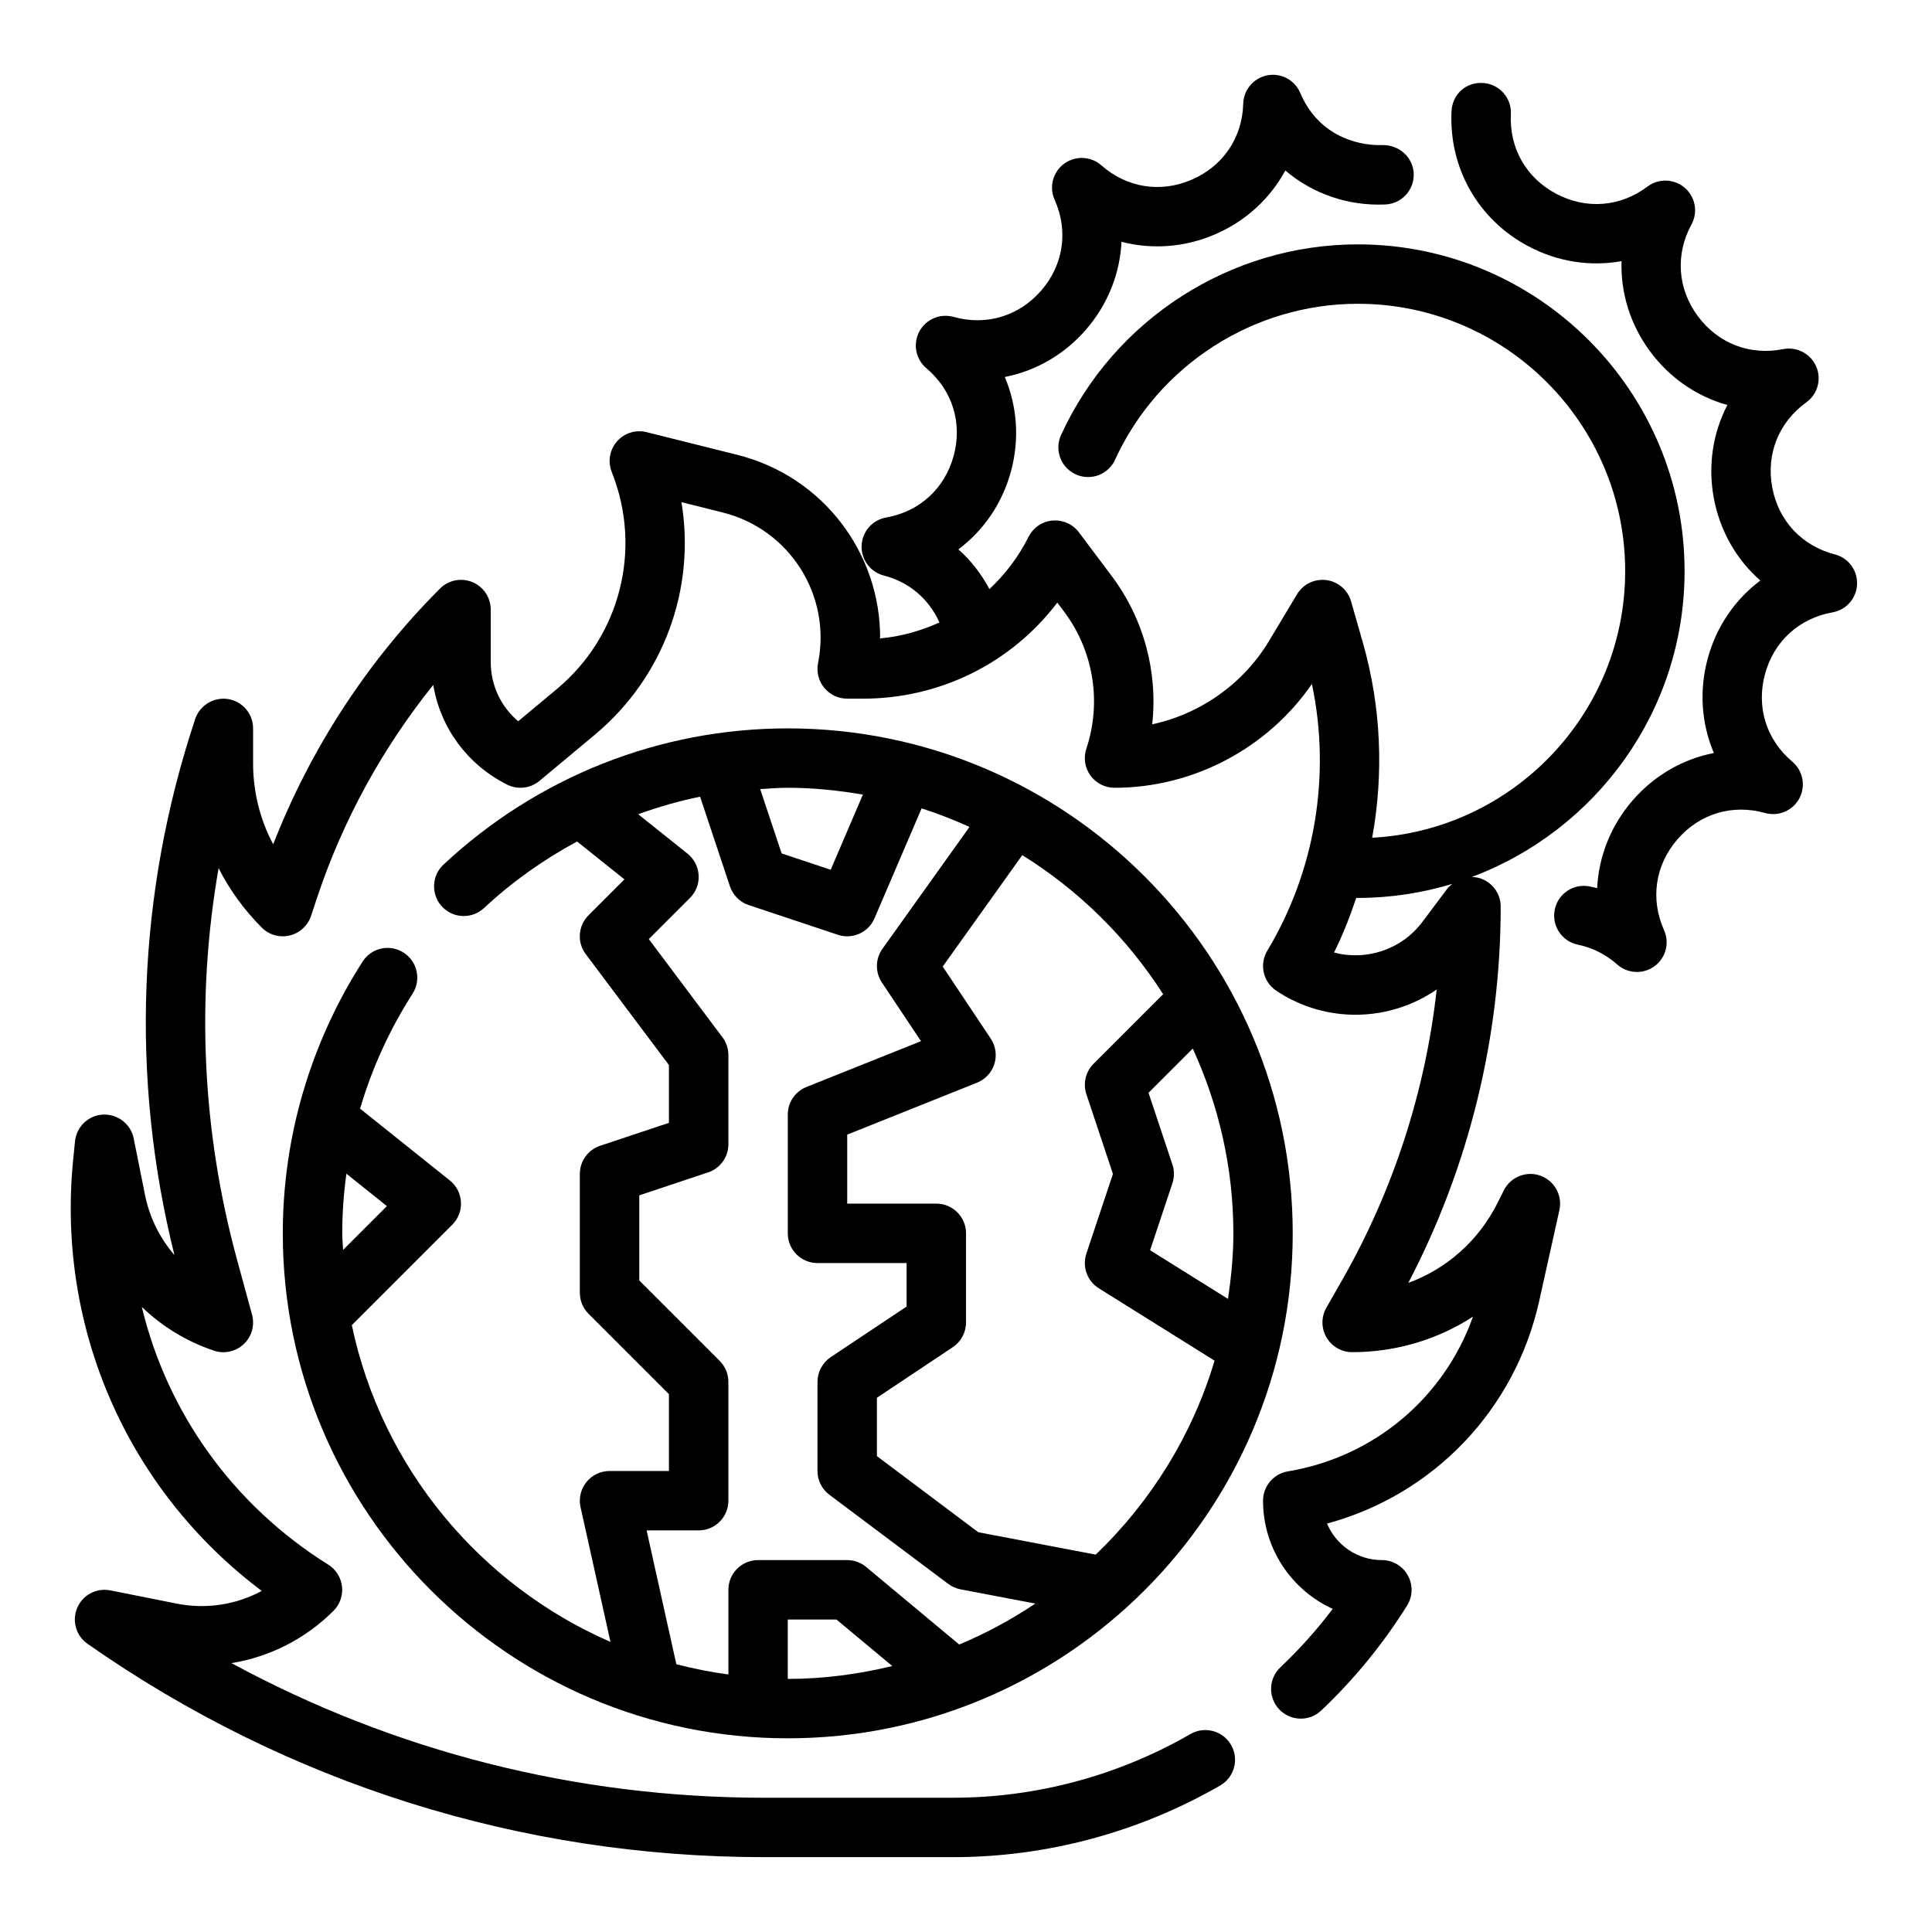 <?xml version="1.0" encoding="UTF-8"?>
<!-- Uploaded to: ICON Repo, www.svgrepo.com, Generator: ICON Repo Mixer Tools -->
<svg fill="#000000" width="800px" height="800px" version="1.1" viewBox="144 144 512 512" xmlns="http://www.w3.org/2000/svg">
 <g>
  <path d="m630.25 290.92c-8.723-2.25-14.926-8.879-16.586-17.734-1.66-8.855 1.715-17.285 9.02-22.555 3.008-2.156 4.102-6.125 2.621-9.523-1.48-3.394-5.102-5.289-8.754-4.59-8.832 1.777-17.301-1.527-22.648-8.785-5.344-7.258-5.961-16.32-1.652-24.238 1.777-3.258 1.039-7.305-1.77-9.723-2.809-2.418-6.91-2.559-9.879-0.332-7.188 5.414-16.23 6.133-24.207 1.914-7.965-4.227-12.445-12.113-11.996-21.113 0.211-4.344-3.125-8.039-7.469-8.25-4.613-0.234-8.039 3.125-8.258 7.469-0.746 15.035 7.055 28.758 20.348 35.801 7.801 4.141 16.445 5.434 24.703 3.945-0.262 8.367 2.266 16.734 7.512 23.852 5.234 7.117 12.469 12.027 20.539 14.273-3.863 7.422-5.211 16.066-3.582 24.75 1.629 8.691 6.023 16.246 12.312 21.766-6.707 5.023-11.668 12.219-13.965 20.75-2.297 8.535-1.621 17.246 1.652 24.953-8.219 1.613-15.816 5.945-21.586 12.633-5.762 6.684-8.941 14.832-9.344 23.191-0.645-0.164-1.301-0.324-1.961-0.449-4.312-0.875-8.406 1.891-9.281 6.156-0.859 4.266 1.898 8.414 6.156 9.273 3.832 0.781 7.344 2.551 10.414 5.258 1.48 1.316 3.344 1.969 5.211 1.969 1.637 0 3.273-0.504 4.668-1.527 2.984-2.195 4.039-6.172 2.519-9.555-3.684-8.227-2.363-17.207 3.527-24.035 5.879-6.832 14.594-9.445 23.254-7.008 3.566 0.984 7.352-0.621 9.086-3.898 1.73-3.273 0.953-7.312-1.875-9.699-6.887-5.809-9.598-14.477-7.25-23.176 2.348-8.699 9.035-14.832 17.91-16.398 3.652-0.645 6.359-3.746 6.496-7.445 0.16-3.688-2.305-6.996-5.887-7.918z"/>
  <path d="m552.2 455.56c-3.715-1.332-7.894 0.348-9.676 3.906l-1.66 3.32c-5.031 10.043-13.523 17.492-23.648 21.191 16.047-30.723 24.484-65.023 24.484-99.723 0-3.394-2.164-6.391-5.383-7.469-0.754-0.25-1.52-0.355-2.281-0.379 32.875-12.297 56.395-43.934 56.395-81.051 0-47.742-38.848-86.594-86.594-86.594-33.715 0-64.582 19.82-78.641 50.508-1.812 3.953-0.078 8.629 3.871 10.438 3.992 1.82 8.637 0.07 10.438-3.883 11.5-25.098 36.754-41.32 64.332-41.32 39.07 0 70.848 31.789 70.848 70.848 0 37.777-29.75 68.66-67.047 70.66 3.109-17.043 2.371-34.754-2.457-51.672l-3.133-10.973c-0.867-3.016-3.441-5.234-6.543-5.637-3.141-0.395-6.156 1.062-7.777 3.754l-7.414 12.359c-6.832 11.398-18.191 19.348-30.969 22.113 1.527-13.855-2.203-27.938-10.738-39.312l-8.688-11.578c-1.629-2.172-4.242-3.336-7.008-3.117-2.715 0.242-5.109 1.883-6.336 4.32-2.652 5.312-6.211 9.934-10.359 13.848-2.148-3.992-4.879-7.582-8.242-10.523 6.707-5.016 11.66-12.211 13.957-20.734 2.297-8.535 1.621-17.246-1.652-24.953 8.219-1.613 15.809-5.934 21.578-12.625 5.769-6.691 8.949-14.84 9.352-23.207 8.098 2.106 16.812 1.5 24.922-2.027s14.5-9.484 18.492-16.863c7.172 6.094 16.477 9.438 26.488 9.004 4.344-0.18 7.715-3.848 7.535-8.195-0.172-4.344-3.898-7.59-8.195-7.543-7.668 0.234-17.367-3.156-21.867-13.816-1.434-3.402-5.031-5.367-8.699-4.676-3.637 0.684-6.312 3.809-6.414 7.519-0.25 9.012-5.336 16.531-13.602 20.121-8.273 3.598-17.223 2.18-23.992-3.777-2.785-2.457-6.887-2.621-9.871-0.441-2.984 2.195-4.031 6.172-2.519 9.555 3.684 8.227 2.363 17.207-3.527 24.035-5.894 6.824-14.617 9.438-23.254 7.008-3.559-0.984-7.352 0.621-9.086 3.898-1.73 3.273-0.953 7.312 1.875 9.699 6.887 5.809 9.598 14.477 7.25 23.176-2.348 8.699-9.035 14.832-17.91 16.398-3.652 0.645-6.359 3.746-6.496 7.445-0.148 3.699 2.312 7.008 5.894 7.926 6.832 1.762 11.949 6.273 14.738 12.438-4.922 2.227-10.195 3.723-15.727 4.227 0.117-22.594-15.137-42.973-37.871-48.656l-24.035-6.008c-2.859-0.723-5.887 0.234-7.832 2.457-1.945 2.227-2.481 5.352-1.387 8.102 8.148 20.363 2.297 43.484-14.555 57.527l-10.227 8.527c-4.586-3.848-7.285-9.531-7.285-15.711v-13.887c0-3.18-1.914-6.055-4.856-7.273-2.953-1.219-6.328-0.543-8.582 1.707-19.191 19.191-34.352 42.469-44.211 67.777-3.488-6.539-5.328-13.879-5.328-21.504v-9.219c0-3.856-2.793-7.156-6.613-7.769-3.769-0.598-7.504 1.621-8.723 5.281-15.359 46.074-17.23 95.086-5.504 142.08-3.863-4.496-6.613-9.973-7.809-15.98l-2.992-14.949c-0.762-3.824-4.219-6.453-8.102-6.32-3.891 0.188-7.055 3.203-7.445 7.078l-0.488 4.824c-4.473 44.824 14.5 87.664 49.973 114.34-6.816 3.668-14.762 4.922-22.578 3.352l-17.535-3.492c-3.731-0.738-7.32 1.203-8.785 4.621-1.465 3.426-0.324 7.406 2.731 9.539 52.828 36.984 114.84 56.531 179.32 56.531h50.059c24.758 0 49.23-6.566 70.777-18.988 3.769-2.164 5.07-6.984 2.891-10.746-2.156-3.769-6.984-5.062-10.746-2.898-19.16 11.047-40.918 16.887-62.922 16.887h-50.059c-49.75 0-97.953-12.25-141.18-35.676 10.094-1.637 19.57-6.391 27.039-13.863 1.699-1.691 2.527-4.07 2.25-6.453-0.27-2.387-1.613-4.512-3.644-5.785-25.355-15.848-42.707-40.398-49.406-68.289 5.359 5.156 11.863 9.164 19.129 11.586 2.769 0.93 5.801 0.242 7.902-1.746 2.109-1.992 2.945-4.992 2.18-7.793l-3.969-14.547c-9.289-34.082-10.902-69.387-4.891-103.78 2.914 5.746 6.754 11.059 11.445 15.75 1.93 1.938 4.707 2.723 7.375 2.094 2.66-0.629 4.793-2.582 5.668-5.172l1.652-4.984c6.793-20.363 17.285-39.508 30.742-56.246 1.898 11.344 9.035 21.145 19.586 26.418 2.793 1.395 6.156 1.008 8.566-0.992l14.664-12.227c18.352-15.297 26.75-38.801 22.961-61.637l10.941 2.738c17.75 4.441 28.852 21.973 25.262 39.91-0.465 2.312 0.141 4.715 1.629 6.535 1.5 1.84 3.727 2.894 6.09 2.894h4.156c20.57 0 39.422-9.516 51.531-25.457l1.801 2.394c7.801 10.398 10.004 23.977 5.894 36.32-0.812 2.402-0.402 5.039 1.078 7.094 1.48 2.055 3.859 3.266 6.387 3.266 20.852 0 40.547-10.453 52.309-27.512 5.086 24.082 0.898 49.492-11.824 70.691-2.156 3.606-1.117 8.273 2.387 10.605 13.234 8.824 30.07 8.25 42.508-0.332-3.008 27.047-11.531 53.34-25.09 77.074l-4.148 7.258c-1.395 2.441-1.387 5.434 0.023 7.863 1.402 2.426 4.008 3.922 6.812 3.922 11.652 0 22.695-3.371 32.016-9.414-7.613 21.445-26.152 37.195-49.051 41.004-3.797 0.637-6.582 3.918-6.582 7.769 0 12.723 7.582 23.703 18.461 28.668-4.18 5.535-8.824 10.723-13.871 15.5-3.156 2.984-3.289 7.973-0.309 11.133 3.008 3.164 7.988 3.289 11.133 0.309 8.723-8.258 16.375-17.609 22.75-27.805 1.52-2.434 1.598-5.488 0.211-7.988-1.391-2.523-4.031-4.074-6.887-4.074-6.535 0-12.148-4-14.531-9.676 28.133-7.621 49.789-30.047 56.223-58.977l5.359-24.105c0.859-3.879-1.305-7.789-5.062-9.121zm-31.258-67.242c-5.543 7.398-14.902 10.359-23.41 8.109 2.34-4.684 4.227-9.547 5.887-14.484 0.133 0 0.277 0.016 0.41 0.016 8.707 0 17.113-1.324 25.047-3.723-0.48 0.395-0.961 0.789-1.348 1.309z"/>
  <path d="m250.96 396.45c-3.668-2.348-8.535-1.281-10.871 2.387-13.832 21.598-21.145 46.496-21.145 72.012 0 73.793 60.031 133.82 133.82 133.82s133.82-60.031 133.82-133.82c0-73.793-60.031-133.82-133.82-133.82-33.922 0-66.312 12.824-91.238 36.102-3.172 2.969-3.344 7.949-0.379 11.133 2.961 3.18 7.957 3.336 11.125 0.379 7.512-7.016 15.824-12.863 24.656-17.641l12.555 10.043-9.523 9.523c-2.769 2.769-3.086 7.156-0.73 10.289l22.043 29.387v15.32l-18.23 6.078c-3.215 1.074-5.379 4.074-5.379 7.465v31.488c0 2.086 0.828 4.094 2.305 5.566l21.309 21.309v20.359h-15.742c-2.394 0-4.644 1.086-6.141 2.953-1.488 1.859-2.062 4.297-1.543 6.629l7.934 35.715c-34.59-15.066-60.613-46.199-68.551-83.945l26.633-26.633c1.582-1.582 2.426-3.769 2.289-6-0.125-2.234-1.188-4.312-2.938-5.715l-23.789-19.027c3.141-10.691 7.801-20.949 13.91-30.473 2.348-3.668 1.285-8.535-2.383-10.879zm101.81 192.48v-15.742h12.895l14.801 12.328c-8.902 2.148-18.145 3.414-27.695 3.414zm116.66-100.71-20.641-12.895 5.91-17.734c0.543-1.621 0.543-3.363 0-4.984l-6.328-19.004 11.723-11.723c6.84 14.945 10.762 31.492 10.762 48.969 0 5.918-0.582 11.688-1.426 17.371zm-17.184-80.742-18.445 18.445c-2.109 2.109-2.844 5.227-1.898 8.055l7.039 21.125-7.047 21.129c-1.148 3.449 0.203 7.234 3.289 9.172l30.691 19.184c-5.926 19.828-16.934 37.438-31.504 51.406l-31.109-5.934-26.871-20.172v-15.469l20.113-13.406c2.188-1.465 3.504-3.918 3.504-6.551v-23.617c0-4.344-3.519-7.871-7.871-7.871h-23.617v-18.285l34.41-13.77c2.203-0.883 3.891-2.707 4.598-4.977 0.699-2.266 0.348-4.731-0.969-6.699l-12.73-19.098 21.09-29.527c15.027 9.363 27.793 21.949 37.328 36.859zm-79.57-52.898-8.535 19.918-13.004-4.336-5.684-17.043c2.426-0.152 4.863-0.352 7.32-0.352 6.793 0 13.414 0.703 19.902 1.812zm-57.316 194.99h13.797c4.352 0 7.871-3.527 7.871-7.871v-31.488c0-2.086-0.828-4.094-2.305-5.566l-21.309-21.309v-22.555l18.23-6.078c3.223-1.078 5.387-4.074 5.387-7.469v-23.617c0-1.699-0.551-3.363-1.574-4.723l-19.516-26.023 10.918-10.918c1.582-1.582 2.426-3.769 2.289-6-0.125-2.234-1.188-4.312-2.938-5.715l-13.082-10.461c5.344-1.922 10.809-3.512 16.398-4.644l7.91 23.742c0.781 2.348 2.621 4.195 4.977 4.977l23.617 7.871c0.816 0.273 1.66 0.406 2.488 0.406 3.07 0 5.969-1.801 7.234-4.769l12.484-29.133c4.352 1.379 8.566 3.062 12.691 4.914l-23.066 32.293c-1.906 2.66-1.961 6.219-0.148 8.941l10.359 15.547-30.348 12.137c-2.992 1.188-4.953 4.086-4.953 7.305v31.488c0 4.344 3.519 7.871 7.871 7.871h23.617v11.531l-20.113 13.406c-2.188 1.465-3.504 3.922-3.504 6.551v23.617c0 2.481 1.164 4.809 3.148 6.297l31.488 23.617c0.953 0.723 2.07 1.211 3.242 1.441l19.844 3.785c-6.32 4.234-13.066 7.879-20.16 10.848l-24.656-20.547c-1.402-1.18-3.191-1.828-5.031-1.828h-23.617c-4.352 0-7.871 3.527-7.871 7.871v22.441c-4.691-0.629-9.289-1.551-13.793-2.715zm-68.832-85.938-11.609 11.609c-0.059-1.473-0.223-2.91-0.223-4.391 0-5.312 0.387-10.586 1.102-15.809z"/>
 </g>
</svg>